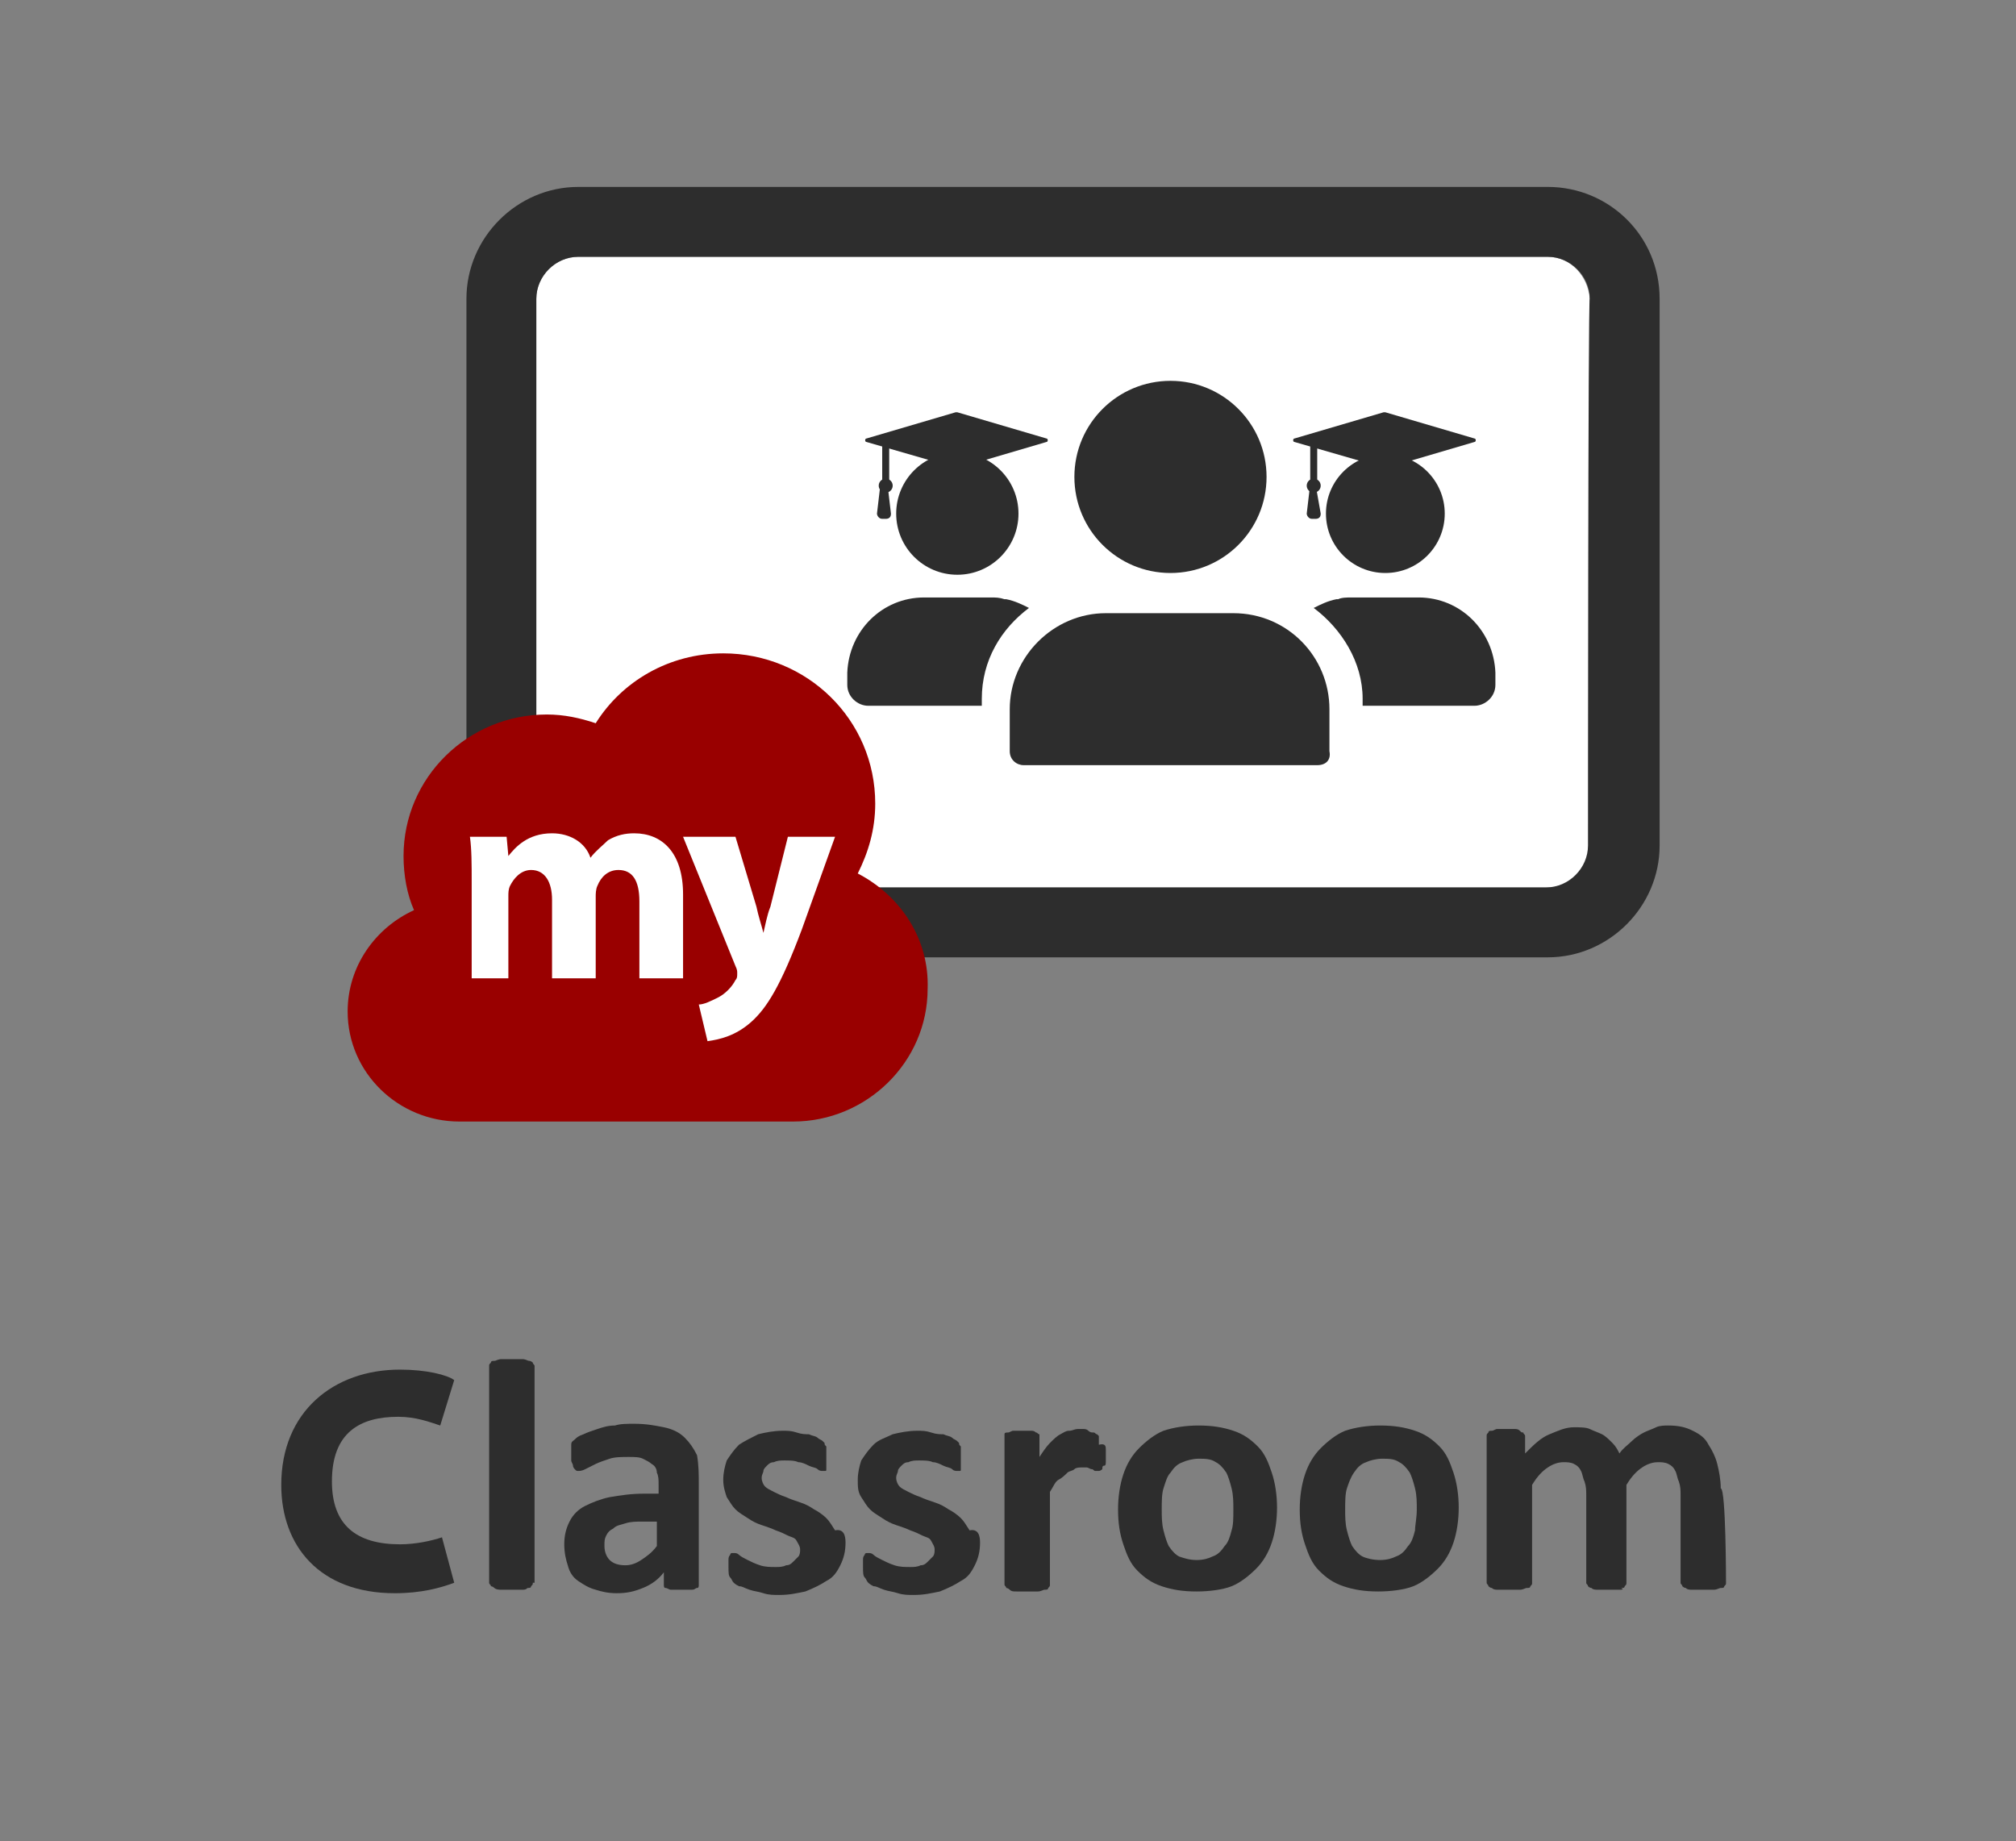 <?xml version="1.0" encoding="utf-8"?>
<!-- Generator: Adobe Illustrator 25.4.1, SVG Export Plug-In . SVG Version: 6.00 Build 0)  -->
<svg version="1.1" id="圖層_1" xmlns="http://www.w3.org/2000/svg" xmlns:xlink="http://www.w3.org/1999/xlink" x="0px" y="0px"
	 viewBox="0 0 115.4 105.4" style="enable-background:new 0 0 115.4 105.4;" xml:space="preserve">
<rect x="0" y="0" width="115.4" height="105.4" fill="#808080" stroke="none"/>
<style type="text/css">
	.st0{fill:#FFFFFF;}
	.st1{fill:#2D2D2D;}
	.st2{fill:#990000;}
	.st3{fill:none;}
</style>
<g>
	<g id="Layer_1">
		<g>
			<path class="st0" d="M88.6,14.7H33.1c-1.3,0-2.4,1.1-2.4,2.4v31.3c0,1.3,1.1,2.4,2.4,2.4h55.5c1.3,0,2.4-1.1,2.4-2.4V17.1
				C90.9,15.8,89.9,14.7,88.6,14.7z"/>
			<path class="st1" d="M88.6,10.7H33.1c-3.5,0-6.4,2.9-6.4,6.4v31.3c0,3.5,2.9,6.4,6.4,6.4h55.5c3.5,0,6.4-2.9,6.4-6.4V17.1
				C95,13.5,92.1,10.7,88.6,10.7z M90.9,48.4c0,1.3-1.1,2.4-2.4,2.4H33.1c-1.3,0-2.4-1.1-2.4-2.4V17.1c0-1.3,1.1-2.4,2.4-2.4h55.5
				c1.3,0,2.4,1.1,2.4,2.4C90.9,17.1,90.9,48.4,90.9,48.4z"/>
			<g>
				<circle class="st1" cx="67" cy="27.3" r="5.5"/>
				<path class="st1" d="M75.4,43.8H58.6c-0.4,0-0.8-0.3-0.8-0.8v-2.4c0-3,2.5-5.5,5.5-5.5h7.3c3.1,0,5.5,2.5,5.5,5.5V43
					C76.2,43.5,75.9,43.8,75.4,43.8z"/>
				<path class="st1" d="M81.2,34.2h-3.8c-0.3,0-0.6,0-0.8,0.1c0,0-0.1,0-0.1,0c-0.5,0.1-0.9,0.3-1.3,0.5c1.6,1.2,2.8,3.1,2.8,5.2
					v0.4h6.4c0.6,0,1.2-0.5,1.2-1.2v-0.7C85.5,36.1,83.6,34.2,81.2,34.2z"/>
				<circle class="st1" cx="54.8" cy="29.4" r="3.5"/>
				<path class="st1" d="M52.9,34.2h3.8c0.3,0,0.5,0,0.8,0.1c0,0,0.1,0,0.1,0c0.5,0.1,0.9,0.3,1.3,0.5c-1.6,1.2-2.7,3-2.7,5.2v0.4
					l-6.5,0c-0.6,0-1.2-0.5-1.2-1.2v-0.7C48.6,36.1,50.5,34.2,52.9,34.2z"/>
				<g>
					<path class="st1" d="M54.8,26.8l5.1-1.5c0.1,0,0.1-0.2,0-0.2l-5.1-1.5c0,0,0,0-0.1,0l-5.1,1.5c-0.1,0-0.1,0.2,0,0.2L54.8,26.8
						C54.8,26.8,54.8,26.8,54.8,26.8z"/>
					<rect x="50.5" y="25.4" class="st1" width="0.4" height="2.4"/>
					<path class="st1" d="M50.8,27.7h-0.4l-0.2,1.7c0,0.1,0.1,0.3,0.3,0.3h0.2c0.2,0,0.3-0.1,0.3-0.3L50.8,27.7z"/>
					<circle class="st1" cx="50.7" cy="27.8" r="0.4"/>
				</g>
				<g>
					<path class="st1" d="M79.3,26.8l5.1-1.5c0.1,0,0.1-0.2,0-0.2l-5.1-1.5c0,0,0,0-0.1,0l-5.1,1.5c-0.1,0-0.1,0.2,0,0.2L79.3,26.8
						C79.3,26.8,79.3,26.8,79.3,26.8z"/>
					<rect x="75" y="25.4" class="st1" width="0.4" height="2.4"/>
					<path class="st1" d="M75.3,27.7H75l-0.2,1.7c0,0.1,0.1,0.3,0.3,0.3h0.2c0.2,0,0.3-0.1,0.3-0.3L75.3,27.7z"/>
					<circle class="st1" cx="75.2" cy="27.8" r="0.4"/>
				</g>
				<circle class="st1" cx="79.3" cy="29.4" r="3.4"/>
			</g>
			<g>
				<path class="st2" d="M49.1,50c0.6-1.2,1-2.5,1-4c0-4.8-3.9-8.6-8.7-8.6c-3.1,0-5.8,1.6-7.3,4c-0.9-0.3-1.8-0.5-2.8-0.5
					c-4.5,0-8.2,3.6-8.2,8.1c0,1.1,0.2,2.2,0.6,3.1c-2.2,1-3.8,3.2-3.8,5.8c0,3.5,2.9,6.3,6.4,6.3c0.1,0,0.2,0,0.3,0h18.5
					c0.1,0,0.2,0,0.3,0c4.2,0,7.7-3.4,7.7-7.6C53.2,53.8,51.6,51.3,49.1,50z"/>
				<path class="st0" d="M27,50.5c0-1,0-1.9-0.1-2.6h2.1l0.1,1.1h0c0.4-0.5,1.1-1.3,2.5-1.3c1,0,1.9,0.5,2.2,1.4h0
					c0.3-0.4,0.7-0.7,1-1c0.5-0.3,1-0.4,1.5-0.4c1.6,0,2.8,1.1,2.8,3.5V56h-2.5v-4.4c0-1.2-0.4-1.8-1.2-1.8c-0.6,0-1,0.4-1.2,0.9
					c-0.1,0.2-0.1,0.5-0.1,0.6V56h-2.5v-4.5c0-1-0.4-1.7-1.2-1.7c-0.6,0-1,0.5-1.2,0.9c-0.1,0.2-0.1,0.4-0.1,0.6V56H27
					C27,56,27,50.5,27,50.5z"/>
				<path class="st0" d="M42.1,47.9l1.2,4c0.1,0.5,0.3,1.1,0.4,1.5h0c0.1-0.4,0.2-1,0.4-1.5l1-4h2.7l-1.9,5.3
					c-1.2,3.2-2,4.5-2.9,5.3c-0.9,0.8-1.8,1-2.5,1.1l-0.5-2.1c0.3,0,0.7-0.2,1.1-0.4c0.4-0.2,0.8-0.6,1-1c0.1-0.1,0.1-0.2,0.1-0.4
					c0-0.1,0-0.2-0.1-0.4l-3-7.4L42.1,47.9L42.1,47.9z"/>
			</g>
		</g>
	</g>
	<g id="黑字">
		<g>
			<g>
				<path class="st1" d="M30.5,90.6c0,0.1,0,0.1-0.1,0.2c0,0.1-0.1,0.1-0.2,0.1C30.1,91,30,91,29.9,91c-0.1,0-0.3,0-0.6,0
					c-0.2,0-0.4,0-0.6,0c-0.1,0-0.3,0-0.4-0.1s-0.2-0.1-0.2-0.1c0-0.1-0.1-0.1-0.1-0.2V78.2c0-0.1,0-0.1,0.1-0.2
					c0-0.1,0.1-0.1,0.2-0.1c0.1,0,0.2-0.1,0.4-0.1c0.1,0,0.3,0,0.6,0c0.2,0,0.4,0,0.6,0s0.3,0.1,0.4,0.1s0.2,0.1,0.2,0.1
					c0,0.1,0.1,0.1,0.1,0.2V90.6z"/>
				<path class="st1" d="M40,90.7c0,0.1,0,0.2-0.1,0.2S39.8,91,39.6,91c-0.1,0-0.3,0-0.6,0c-0.3,0-0.5,0-0.6,0
					c-0.1,0-0.2-0.1-0.3-0.1s-0.1-0.1-0.1-0.2V90c-0.3,0.4-0.7,0.7-1.2,0.9c-0.5,0.2-0.9,0.3-1.5,0.3c-0.5,0-0.9-0.1-1.2-0.2
					c-0.4-0.1-0.7-0.3-1-0.5c-0.3-0.2-0.5-0.5-0.6-0.9c-0.1-0.3-0.2-0.7-0.2-1.2c0-0.5,0.1-0.9,0.3-1.3c0.2-0.4,0.5-0.7,0.9-0.9
					s0.9-0.4,1.4-0.5c0.6-0.1,1.2-0.2,2-0.2h0.8V85c0-0.3,0-0.5-0.1-0.7c0-0.2-0.1-0.4-0.3-0.5c-0.1-0.1-0.3-0.2-0.5-0.3
					c-0.2-0.1-0.5-0.1-0.8-0.1c-0.4,0-0.8,0-1.1,0.1c-0.3,0.1-0.6,0.2-0.8,0.3c-0.2,0.1-0.4,0.2-0.6,0.3c-0.2,0.1-0.3,0.1-0.4,0.1
					c-0.1,0-0.1,0-0.2-0.1c0,0-0.1-0.1-0.1-0.2c0-0.1-0.1-0.2-0.1-0.3s0-0.2,0-0.4c0-0.2,0-0.3,0-0.5s0.1-0.2,0.2-0.3
					s0.2-0.2,0.5-0.3c0.2-0.1,0.5-0.2,0.8-0.3c0.3-0.1,0.6-0.2,1-0.2c0.3-0.1,0.7-0.1,1.1-0.1c0.7,0,1.2,0.1,1.7,0.2
					c0.5,0.1,0.9,0.3,1.2,0.6s0.5,0.6,0.7,1C40,83.9,40,84.4,40,85V90.7z M37.7,87.1h-0.9c-0.4,0-0.7,0-1,0.1
					c-0.3,0.1-0.5,0.1-0.7,0.3c-0.2,0.1-0.3,0.2-0.4,0.4c-0.1,0.2-0.1,0.3-0.1,0.6c0,0.3,0.1,0.6,0.3,0.8c0.2,0.2,0.5,0.3,0.9,0.3
					c0.3,0,0.6-0.1,0.9-0.3c0.3-0.2,0.6-0.4,0.9-0.8V87.1z"/>
				<path class="st1" d="M48.4,88.3c0,0.5-0.1,0.9-0.3,1.3c-0.2,0.4-0.4,0.7-0.8,0.9c-0.3,0.2-0.7,0.4-1.2,0.6
					c-0.5,0.1-0.9,0.2-1.5,0.2c-0.3,0-0.6,0-0.9-0.1c-0.3-0.1-0.5-0.1-0.8-0.2s-0.4-0.2-0.6-0.2c-0.2-0.1-0.3-0.2-0.3-0.2
					c-0.1-0.1-0.1-0.2-0.2-0.3s-0.1-0.3-0.1-0.6c0-0.2,0-0.3,0-0.4c0-0.1,0-0.2,0.1-0.3c0-0.1,0.1-0.1,0.1-0.1c0,0,0.1,0,0.1,0
					c0.1,0,0.2,0,0.3,0.1c0.1,0.1,0.3,0.2,0.5,0.3c0.2,0.1,0.4,0.2,0.7,0.3s0.6,0.1,0.9,0.1c0.2,0,0.4,0,0.6-0.1
					c0.2,0,0.3-0.1,0.4-0.2s0.2-0.2,0.3-0.3c0.1-0.1,0.1-0.3,0.1-0.4c0-0.2-0.1-0.3-0.2-0.5s-0.3-0.2-0.5-0.3s-0.4-0.2-0.7-0.3
					c-0.2-0.1-0.5-0.2-0.8-0.3s-0.5-0.2-0.8-0.4s-0.5-0.3-0.7-0.5c-0.2-0.2-0.3-0.4-0.5-0.7c-0.1-0.3-0.2-0.6-0.2-1
					c0-0.4,0.1-0.8,0.2-1.1c0.2-0.3,0.4-0.6,0.7-0.9c0.3-0.2,0.7-0.4,1.1-0.6c0.4-0.1,0.9-0.2,1.4-0.2c0.3,0,0.5,0,0.8,0.1
					s0.5,0.1,0.7,0.1c0.2,0.1,0.4,0.1,0.5,0.2c0.1,0.1,0.2,0.1,0.3,0.2c0.1,0.1,0.1,0.1,0.1,0.1c0,0.1,0,0.1,0.1,0.2
					c0,0.1,0,0.2,0,0.2s0,0.2,0,0.4c0,0.2,0,0.3,0,0.4s0,0.2,0,0.3c0,0.1,0,0.1-0.1,0.1s-0.1,0-0.1,0c-0.1,0-0.2,0-0.3-0.1
					s-0.3-0.1-0.5-0.2s-0.4-0.2-0.6-0.2c-0.2-0.1-0.5-0.1-0.8-0.1c-0.2,0-0.4,0-0.6,0.1c-0.2,0-0.3,0.1-0.4,0.2s-0.2,0.2-0.2,0.3
					s-0.1,0.2-0.1,0.4c0,0.2,0.1,0.4,0.2,0.5s0.3,0.2,0.5,0.3s0.4,0.2,0.7,0.3c0.2,0.1,0.5,0.2,0.8,0.3c0.3,0.1,0.5,0.2,0.8,0.4
					c0.2,0.1,0.5,0.3,0.7,0.5c0.2,0.2,0.3,0.4,0.5,0.7C48.3,87.5,48.4,87.9,48.4,88.3z"/>
				<path class="st1" d="M56.1,88.3c0,0.5-0.1,0.9-0.3,1.3c-0.2,0.4-0.4,0.7-0.8,0.9c-0.3,0.2-0.7,0.4-1.2,0.6
					c-0.5,0.1-0.9,0.2-1.5,0.2c-0.3,0-0.6,0-0.9-0.1c-0.3-0.1-0.5-0.1-0.8-0.2s-0.4-0.2-0.6-0.2c-0.2-0.1-0.3-0.2-0.3-0.2
					c-0.1-0.1-0.1-0.2-0.2-0.3s-0.1-0.3-0.1-0.6c0-0.2,0-0.3,0-0.4c0-0.1,0-0.2,0.1-0.3c0-0.1,0.1-0.1,0.1-0.1c0,0,0.1,0,0.1,0
					c0.1,0,0.2,0,0.3,0.1c0.1,0.1,0.3,0.2,0.5,0.3c0.2,0.1,0.4,0.2,0.7,0.3c0.3,0.1,0.6,0.1,0.9,0.1c0.2,0,0.4,0,0.6-0.1
					c0.2,0,0.3-0.1,0.4-0.2c0.1-0.1,0.2-0.2,0.3-0.3c0.1-0.1,0.1-0.3,0.1-0.4c0-0.2-0.1-0.3-0.2-0.5s-0.3-0.2-0.5-0.3
					s-0.4-0.2-0.7-0.3c-0.2-0.1-0.5-0.2-0.8-0.3s-0.5-0.2-0.8-0.4s-0.5-0.3-0.7-0.5c-0.2-0.2-0.3-0.4-0.5-0.7s-0.2-0.6-0.2-1
					c0-0.4,0.1-0.8,0.2-1.1c0.2-0.3,0.4-0.6,0.7-0.9s0.7-0.4,1.1-0.6c0.4-0.1,0.9-0.2,1.4-0.2c0.3,0,0.5,0,0.8,0.1s0.5,0.1,0.7,0.1
					c0.2,0.1,0.4,0.1,0.5,0.2c0.1,0.1,0.2,0.1,0.3,0.2c0.1,0.1,0.1,0.1,0.1,0.1c0,0.1,0,0.1,0.1,0.2c0,0.1,0,0.2,0,0.2s0,0.2,0,0.4
					c0,0.2,0,0.3,0,0.4s0,0.2,0,0.3c0,0.1,0,0.1-0.1,0.1s-0.1,0-0.1,0c-0.1,0-0.2,0-0.3-0.1s-0.3-0.1-0.5-0.2s-0.4-0.2-0.6-0.2
					c-0.2-0.1-0.5-0.1-0.8-0.1c-0.2,0-0.4,0-0.6,0.1c-0.2,0-0.3,0.1-0.4,0.2s-0.2,0.2-0.2,0.3s-0.1,0.2-0.1,0.4
					c0,0.2,0.1,0.4,0.2,0.5s0.3,0.2,0.5,0.3c0.2,0.1,0.4,0.2,0.7,0.3c0.2,0.1,0.5,0.2,0.8,0.3c0.3,0.1,0.5,0.2,0.8,0.4
					c0.2,0.1,0.5,0.3,0.7,0.5c0.2,0.2,0.3,0.4,0.5,0.7C56,87.5,56.1,87.9,56.1,88.3z"/>
				<path class="st1" d="M63.3,83c0,0.2,0,0.4,0,0.6c0,0.2,0,0.3-0.1,0.3s-0.1,0.1-0.1,0.2c0,0-0.1,0.1-0.2,0.1c0,0-0.1,0-0.2,0
					c-0.1,0-0.1-0.1-0.2-0.1c-0.1,0-0.2-0.1-0.3-0.1s-0.2,0-0.3,0c-0.1,0-0.3,0-0.4,0.1s-0.3,0.1-0.4,0.2s-0.3,0.3-0.5,0.4
					s-0.3,0.4-0.5,0.7v5.3c0,0.1,0,0.1-0.1,0.2c0,0.1-0.1,0.1-0.2,0.1c-0.1,0-0.2,0.1-0.4,0.1c-0.2,0-0.3,0-0.6,0
					c-0.2,0-0.4,0-0.6,0c-0.2,0-0.3,0-0.4-0.1s-0.2-0.1-0.2-0.1c0-0.1-0.1-0.1-0.1-0.2v-8.4c0-0.1,0-0.1,0-0.2
					c0-0.1,0.1-0.1,0.2-0.1c0.1,0,0.2-0.1,0.3-0.1c0.1,0,0.3,0,0.5,0s0.4,0,0.5,0c0.1,0,0.2,0,0.3,0.1c0.1,0,0.1,0.1,0.2,0.1
					c0,0.1,0,0.1,0,0.2v1.1c0.2-0.3,0.4-0.6,0.6-0.8s0.4-0.4,0.6-0.5c0.2-0.1,0.3-0.2,0.5-0.2s0.3-0.1,0.5-0.1c0.1,0,0.2,0,0.3,0
					c0.1,0,0.2,0,0.3,0.1s0.2,0.1,0.3,0.1s0.1,0.1,0.2,0.1c0,0,0.1,0.1,0.1,0.1c0,0,0,0.1,0,0.2c0,0.1,0,0.2,0,0.3
					C63.3,82.6,63.3,82.8,63.3,83z"/>
				<path class="st1" d="M73.1,86.3c0,0.7-0.1,1.4-0.3,2c-0.2,0.6-0.5,1.1-0.9,1.5c-0.4,0.4-0.9,0.8-1.4,1s-1.3,0.3-2,0.3
					c-0.8,0-1.4-0.1-2-0.3s-1-0.5-1.4-0.9s-0.6-0.9-0.8-1.5c-0.2-0.6-0.3-1.2-0.3-2c0-0.7,0.1-1.4,0.3-2c0.2-0.6,0.5-1.1,0.9-1.5
					c0.4-0.4,0.9-0.8,1.4-1c0.6-0.2,1.3-0.3,2-0.3c0.8,0,1.4,0.1,2,0.3s1,0.5,1.4,0.9s0.6,0.9,0.8,1.5C73,84.9,73.1,85.6,73.1,86.3z
					 M70.6,86.4c0-0.4,0-0.8-0.1-1.2s-0.2-0.7-0.3-0.9c-0.2-0.3-0.4-0.5-0.6-0.6c-0.3-0.2-0.6-0.2-1-0.2c-0.3,0-0.7,0.1-0.9,0.2
					c-0.3,0.1-0.5,0.3-0.7,0.6c-0.2,0.2-0.3,0.6-0.4,0.9c-0.1,0.3-0.1,0.8-0.1,1.2c0,0.4,0,0.8,0.1,1.2s0.2,0.7,0.3,0.9
					c0.2,0.3,0.4,0.5,0.6,0.6c0.3,0.1,0.6,0.2,1,0.2c0.4,0,0.7-0.1,0.9-0.2c0.3-0.1,0.5-0.3,0.7-0.6c0.2-0.2,0.3-0.5,0.4-0.9
					C70.6,87.3,70.6,86.9,70.6,86.4z"/>
				<path class="st1" d="M83.5,86.3c0,0.7-0.1,1.4-0.3,2c-0.2,0.6-0.5,1.1-0.9,1.5c-0.4,0.4-0.9,0.8-1.4,1s-1.3,0.3-2,0.3
					c-0.8,0-1.4-0.1-2-0.3s-1-0.5-1.4-0.9c-0.4-0.4-0.6-0.9-0.8-1.5s-0.3-1.2-0.3-2c0-0.7,0.1-1.4,0.3-2c0.2-0.6,0.5-1.1,0.9-1.5
					c0.4-0.4,0.9-0.8,1.4-1c0.6-0.2,1.3-0.3,2-0.3c0.8,0,1.4,0.1,2,0.3s1,0.5,1.4,0.9s0.6,0.9,0.8,1.5
					C83.4,84.9,83.5,85.6,83.5,86.3z M81.1,86.4c0-0.4,0-0.8-0.1-1.2s-0.2-0.7-0.3-0.9c-0.2-0.3-0.4-0.5-0.6-0.6
					c-0.3-0.2-0.6-0.2-1-0.2c-0.3,0-0.7,0.1-0.9,0.2c-0.3,0.1-0.5,0.3-0.7,0.6s-0.3,0.6-0.4,0.9c-0.1,0.3-0.1,0.8-0.1,1.2
					c0,0.4,0,0.8,0.1,1.2s0.2,0.7,0.3,0.9c0.2,0.3,0.4,0.5,0.6,0.6s0.6,0.2,1,0.2c0.4,0,0.7-0.1,0.9-0.2c0.3-0.1,0.5-0.3,0.7-0.6
					c0.2-0.2,0.3-0.5,0.4-0.9C81,87.3,81.1,86.9,81.1,86.4z"/>
				<path class="st1" d="M98.8,90.6c0,0.1,0,0.1-0.1,0.2c0,0.1-0.1,0.1-0.2,0.1c-0.1,0-0.2,0.1-0.4,0.1c-0.2,0-0.3,0-0.6,0
					c-0.2,0-0.4,0-0.6,0c-0.2,0-0.3,0-0.4-0.1c-0.1,0-0.2-0.1-0.2-0.1c0-0.1-0.1-0.1-0.1-0.2v-5c0-0.3,0-0.5-0.1-0.8
					c-0.1-0.2-0.1-0.4-0.2-0.6s-0.2-0.3-0.4-0.4s-0.4-0.1-0.6-0.1c-0.3,0-0.6,0.1-0.9,0.3s-0.6,0.5-0.9,1v5.6c0,0.1,0,0.1-0.1,0.2
					c0,0.1-0.1,0.1-0.2,0.1C93,91,92.8,91,92.7,91c-0.2,0-0.3,0-0.6,0s-0.4,0-0.6,0c-0.2,0-0.3,0-0.4-0.1c-0.1,0-0.2-0.1-0.2-0.1
					c0-0.1-0.1-0.1-0.1-0.2v-5c0-0.3,0-0.5-0.1-0.8c-0.1-0.2-0.1-0.4-0.2-0.6s-0.2-0.3-0.4-0.4s-0.4-0.1-0.6-0.1
					c-0.3,0-0.6,0.1-0.9,0.3s-0.6,0.5-0.9,1v5.6c0,0.1,0,0.1-0.1,0.2c0,0.1-0.1,0.1-0.2,0.1c-0.1,0-0.2,0.1-0.4,0.1
					c-0.2,0-0.3,0-0.6,0c-0.2,0-0.4,0-0.6,0c-0.2,0-0.3,0-0.4-0.1c-0.1,0-0.2-0.1-0.2-0.1c0-0.1-0.1-0.1-0.1-0.2v-8.4
					c0-0.1,0-0.1,0.1-0.2c0-0.1,0.1-0.1,0.2-0.1s0.2-0.1,0.3-0.1c0.1,0,0.3,0,0.5,0s0.4,0,0.5,0c0.1,0,0.2,0,0.3,0.1
					s0.1,0.1,0.2,0.1c0,0.1,0.1,0.1,0.1,0.2v1c0.5-0.5,0.9-0.9,1.4-1.1s0.9-0.4,1.4-0.4c0.3,0,0.7,0,0.9,0.1s0.5,0.2,0.7,0.3
					s0.4,0.3,0.6,0.5c0.2,0.2,0.3,0.4,0.4,0.6c0.2-0.3,0.5-0.5,0.7-0.7c0.2-0.2,0.5-0.4,0.7-0.5s0.5-0.2,0.7-0.3
					c0.2-0.1,0.5-0.1,0.7-0.1c0.6,0,1,0.1,1.4,0.3c0.4,0.2,0.7,0.4,0.9,0.8c0.2,0.3,0.4,0.7,0.5,1.1c0.1,0.4,0.2,0.9,0.2,1.4
					C98.8,85.2,98.8,90.6,98.8,90.6z"/>
			</g>
			<g>
				<path class="st1" d="M26,90.6c-0.8,0.3-1.9,0.6-3.4,0.6c-4.3,0-6.5-2.7-6.5-6.2c0-4.2,3-6.6,6.8-6.6c1.5,0,2.7,0.3,3.1,0.6
					l-0.8,2.6c-0.6-0.2-1.4-0.5-2.4-0.5c-2.2,0-3.8,0.9-3.8,3.7c0,2.5,1.4,3.6,3.9,3.6c0.9,0,1.8-0.2,2.4-0.4L26,90.6z"/>
			</g>
		</g>
	</g>
</g>
<g>
	<rect x="0" y="0" class="st3" width="115.4" height="105.4"/>
</g>
</svg>
